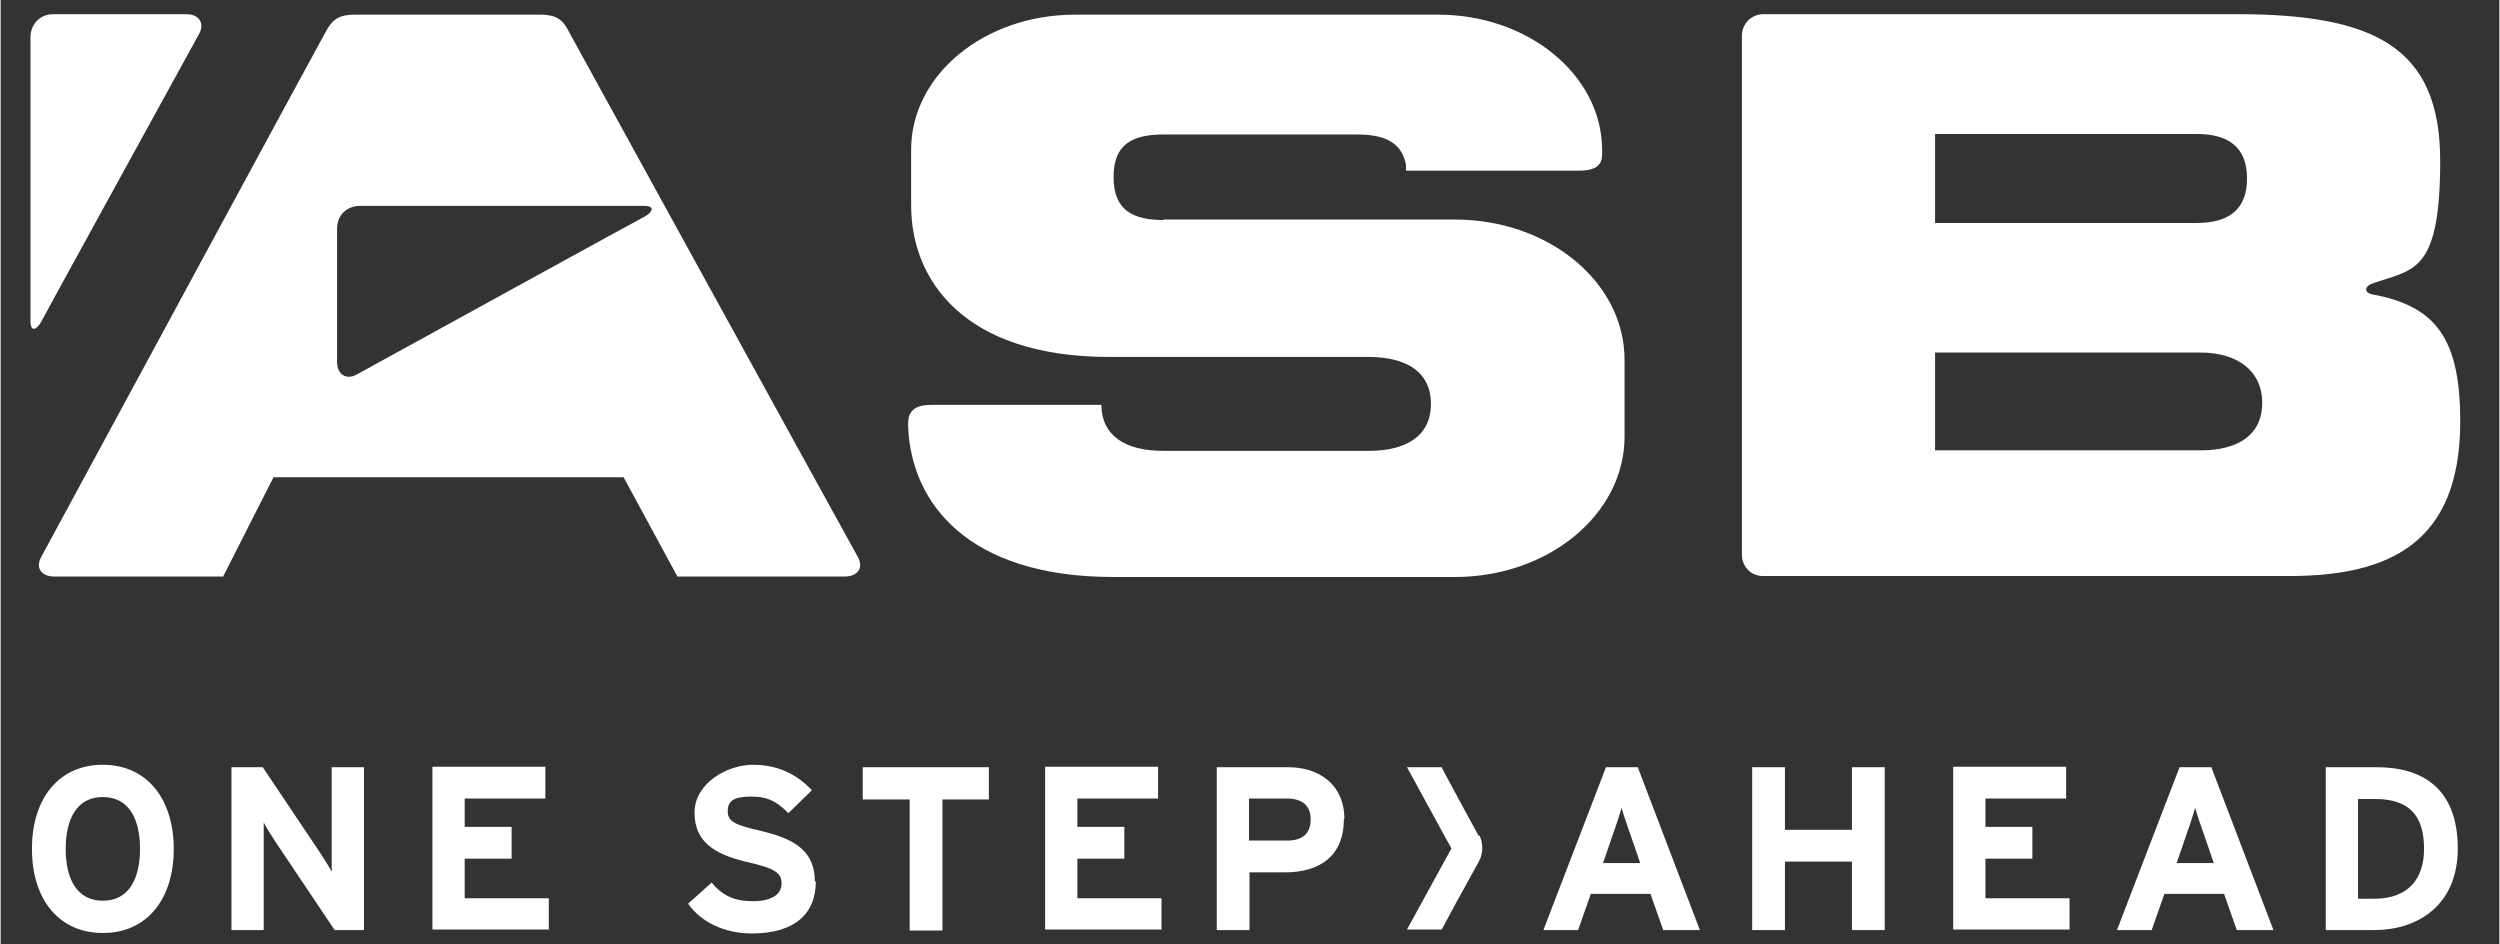 <svg xmlns="http://www.w3.org/2000/svg" width="511" height="193" viewBox="0 0 511 193.1"><rect x="0" y="0" width="511" height="193.1" fill="#333333" stroke="none"/><defs><style>.cls-1{fill:#fff}</style></defs><g id="Layer_1"><path d="M237.7 44.9h59.7c19.2 0 34.7 12.8 34.7 28.7v15.7c0 15.8-15.5 28.7-34.7 28.7h-69.8c-29.9 0-41.3-15.2-42-30.5 0-1.4-.5-4.7 4.6-4.7h34.9c.1 6.5 5.1 9.4 12.7 9.4h42c7.6 0 12.7-3 12.7-9.6s-5.1-9.6-12.7-9.6h-53c-29.8 0-40.6-15.7-40.6-31V30.6c0-15.3 15-27.6 33.5-27.6H294c18.3 0 33.2 12.2 33.5 27.2 0 1.9.6 4.7-4.7 4.7h-35.4V33.7c-.9-4.7-4.5-6.2-10.1-6.2h-39.4c-6.5 0-10.3 2-10.3 8.7s3.8 8.8 10.3 8.8M6.1 7.7v57.9c0 2.5 1.3 1.8 2.2.2.4-.9 24.8-45.2 32.3-58.9 1.2-2.2-.1-4-2.6-4H10.8c-2.9 0-4.7 2.2-4.7 4.7m389.5 64.6v19.9h54.3c7.6 0 12.6-3.1 12.6-9.7s-5.1-10.3-12.6-10.3h-54.3Zm0-44.8v18.2h53.5c6.5 0 10.3-2.7 10.3-9.1s-3.8-9.1-10.3-9.1h-53.5Zm-39.5 86.2V7.3c0-2.4 1.9-4.4 4.4-4.4h96.8c28 0 41.6 6.6 41.6 30S493.2 55 485 58c-1.7.6-1.6 1.9 0 2.2 13.1 2.4 18 9.1 18 26 0 25.2-14.9 31.6-35 31.6H360.4c-2.6 0-4.3-2.1-4.3-4.3m-183.3 4.4h-34.4l-11-20.3H55.8l-10.3 20.3H10.9c-2.1 0-4-1.4-2.6-4C18.9 94.3 65.6 8 66.1 7.2 67.4 4.8 68.3 3 72.3 3h38.1c4.2 0 4.9 1.8 6.2 4.2.4.7 47.8 87 58.7 106.7 1.4 2.6-.5 4-2.6 4m-41.2-75.8h-58c-2.5 0-4.7 1.7-4.7 4.7V74c0 2.5 1.8 3.8 4 2.6 13.7-7.5 58-31.9 58.9-32.3 1.6-.9 2.3-2.2-.2-2.2M495.6 173.6c0 6.1-3.2 10.2-10.2 10.2h-3.3v-20.4h3.5c7 0 10 3.4 10 10.2m6.9 0c0-12.2-7-16.7-16.6-16.7h-10.4v33.3h10c8.6 0 17-4.9 17-16.7m-49.9 3H445l2.1-6.1c.7-1.9 1.3-3.9 1.7-5.2.3 1.2 1 3.2 1.7 5.2l2.1 6.1Zm12.2 13.7-12.7-33.3h-6.5l-12.8 33.3h7.1l2.6-7.4h12.2l2.6 7.4h7.3Zm-41.7 0v-6.5h-17.2v-8.1h9.6v-6.5h-9.6v-5.8h16.5v-6.5h-23.1v33.3h23.9Zm-37.8 0v-33.3h-6.7v12.8h-13.7v-12.8h-6.7v33.3h6.7v-14h13.7v14h6.7Zm-50-13.7h-7.6l2.1-6.1c.7-1.9 1.3-3.9 1.7-5.2.3 1.2 1 3.2 1.7 5.2l2.1 6.1Zm12.2 13.7-12.7-33.3h-6.5l-12.8 33.3h7.1l2.6-7.4h12.2l2.6 7.4h7.3Zm-79.6-22.6c0 2.9-1.7 4.3-4.8 4.3h-7.8v-8.6h7.7c3 0 4.9 1.3 4.9 4.2m6.9 0c0-7.1-5.2-10.6-11.5-10.6h-14.6v33.3h6.7v-11.8h7.3c6.9 0 12-3.2 12-10.9m-37.3 22.7v-6.5h-17.2v-8.1h9.6v-6.5h-9.6v-5.8h16.5v-6.5h-23.1v33.3h23.9Zm-35.3-26.7v-6.6h-25.8v6.6h9.6v26.8h6.7v-26.8h9.6Zm-35.6 16.7c0-7.2-5.9-9-11.1-10.3-5.3-1.2-6.7-1.9-6.7-4s1.2-3 4.8-3 5.4 1.2 7.6 3.4l4.8-4.7c-3.1-3.3-7-5.2-12.1-5.2s-11.9 3.7-11.9 9.8 4.3 8.5 10.4 10c6.3 1.4 7.4 2.4 7.4 4.5s-1.9 3.6-5.8 3.6-6.2-1.1-8.5-3.8l-4.8 4.3c2.5 3.7 7.4 6.1 13 6.1 9.1 0 13.1-4.3 13.1-10.6m-54.6 9.9v-6.5H94.9v-8.1h9.6v-6.5h-9.6v-5.8h16.5v-6.5H88.3v33.3h23.9Zm-37.8 0v-33.3h-6.6v21.4c-.4-.9-1.5-2.5-2.3-3.8l-11.8-17.6h-6.4v33.3h6.6v-22c.4.9 1.5 2.5 2.3 3.8l12.2 18.2h6Zm-45.8-16.6c0 6-2.2 10.6-7.6 10.6s-7.6-4.6-7.6-10.6 2.2-10.6 7.6-10.6 7.6 4.6 7.6 10.6m6.9 0c0-10.1-5.4-17.2-14.5-17.2s-14.5 7-14.5 17.2 5.4 17.2 14.5 17.2 14.5-7 14.5-17.2M302.3 171c-1.4-2.5-5-9.2-7.1-13.1l-.5-1h-7.1l1.7 3.1c2 3.6 5.8 10.7 7.4 13.5-1.8 3.3-7.4 13.5-7.4 13.5l-1.7 3.1h7.1l2.8-5.2c1.9-3.4 3.9-7.1 4.9-8.9.8-1.5.8-3.7 0-5.2" class="cls-1"/></g></svg>